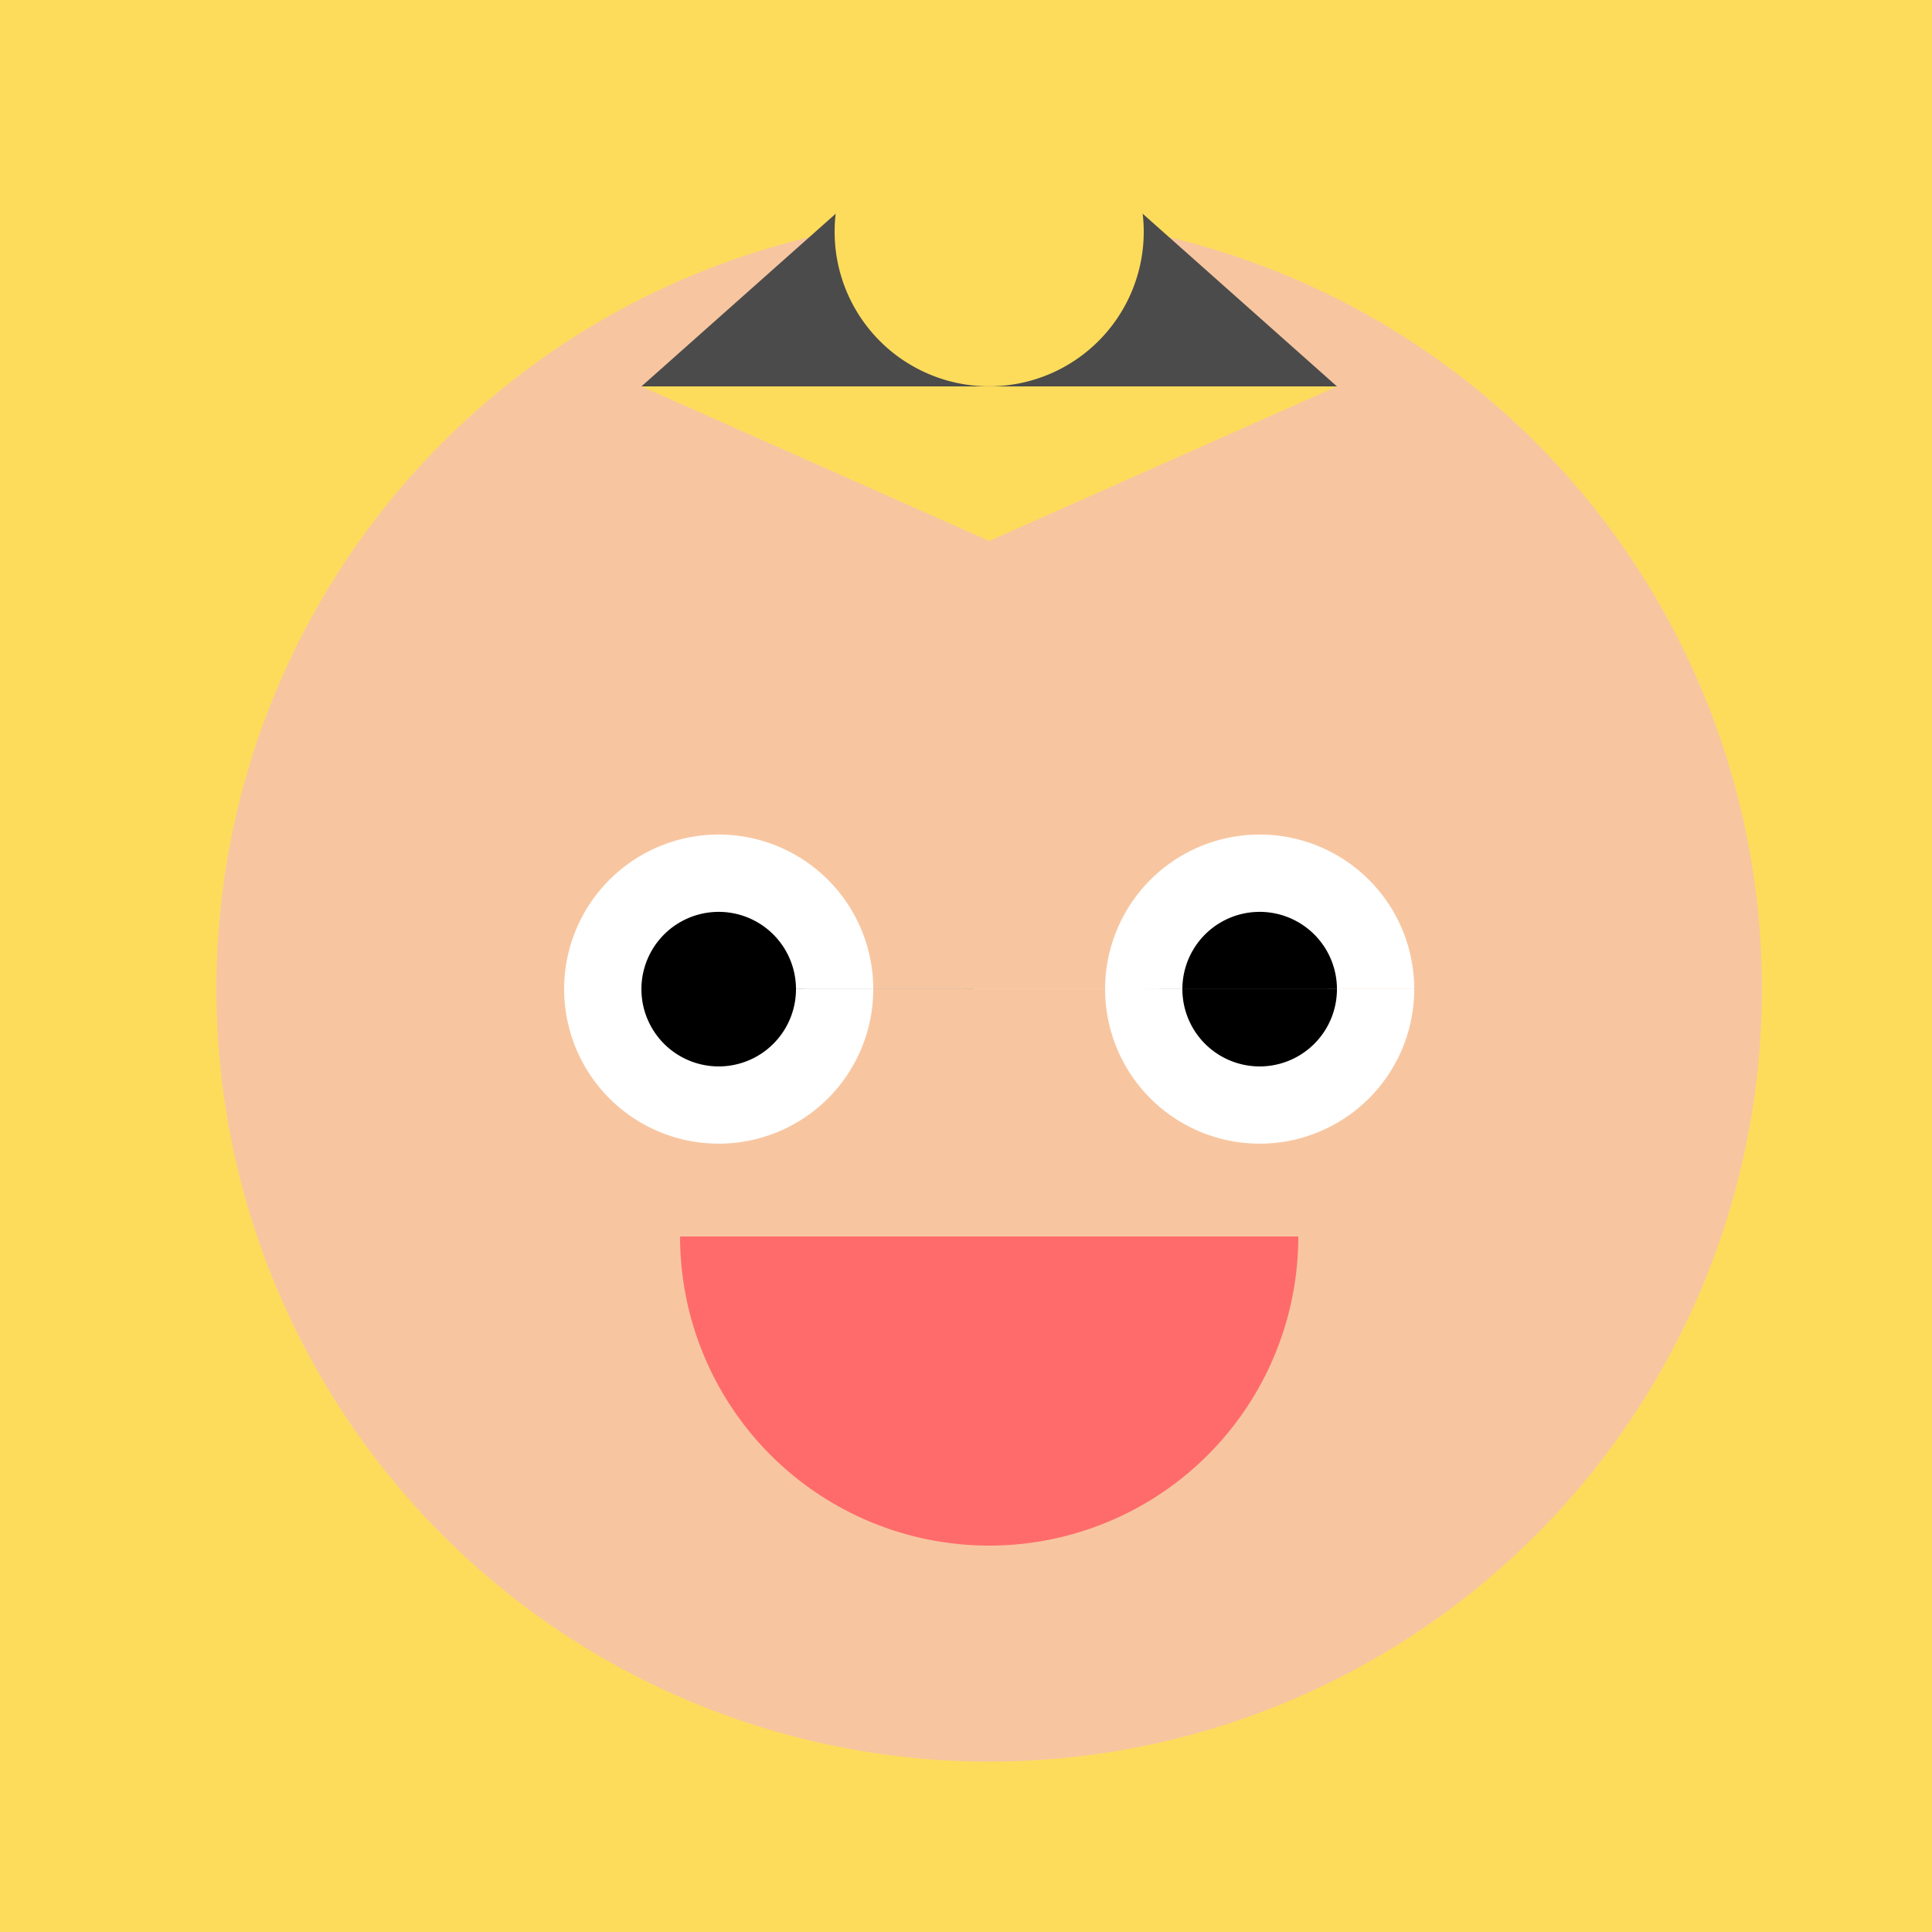 <!--

Generated by DrawGPT.
Free, open source, AI generated images in SVG, PNG, and HTML Canvas format.
https://drawgpt.ai

Created: 2023-12-16T00:37:50.358Z
Link: https://drawgpt.ai/prompt/132387/

-->
<svg xmlns="http://www.w3.org/2000/svg" xmlns:xlink="http://www.w3.org/1999/xlink" width="500" height="500"><defs/><g><rect fill="#FDDC5C" stroke="none" x="0" y="0" width="512" height="512"/><path fill="#F7C6A0" stroke="none" paint-order="stroke fill markers" d=" M 456 256 A 200 200 0 1 1 456 255.8"/><path fill="#FFFFFF" stroke="none" paint-order="stroke fill markers" d=" M 226 256 A 40 40 0 1 1 226 255.96 L 366 256 A 40 40 0 1 1 366 255.96"/><path fill="#000000" stroke="none" paint-order="stroke fill markers" d=" M 206 256 A 20 20 0 1 1 206 255.98 L 346 256 A 20 20 0 1 1 346 255.98"/><path fill="#FF6B6B" stroke="none" paint-order="stroke fill markers" d=" M 336 320 A 80 80 0 0 1 176 320"/><path fill="#4B4B4B" stroke="none" paint-order="stroke fill markers" d=" M 166 100 L 346 100 L 256 20 Z"/><path fill="#FDDC5C" stroke="none" paint-order="stroke fill markers" d=" M 166 100 L 346 100 L 256 140 Z"/><path fill="#FDDC5C" stroke="none" paint-order="stroke fill markers" d=" M 296 60 A 40 40 0 1 1 296 59.96"/></g></svg>